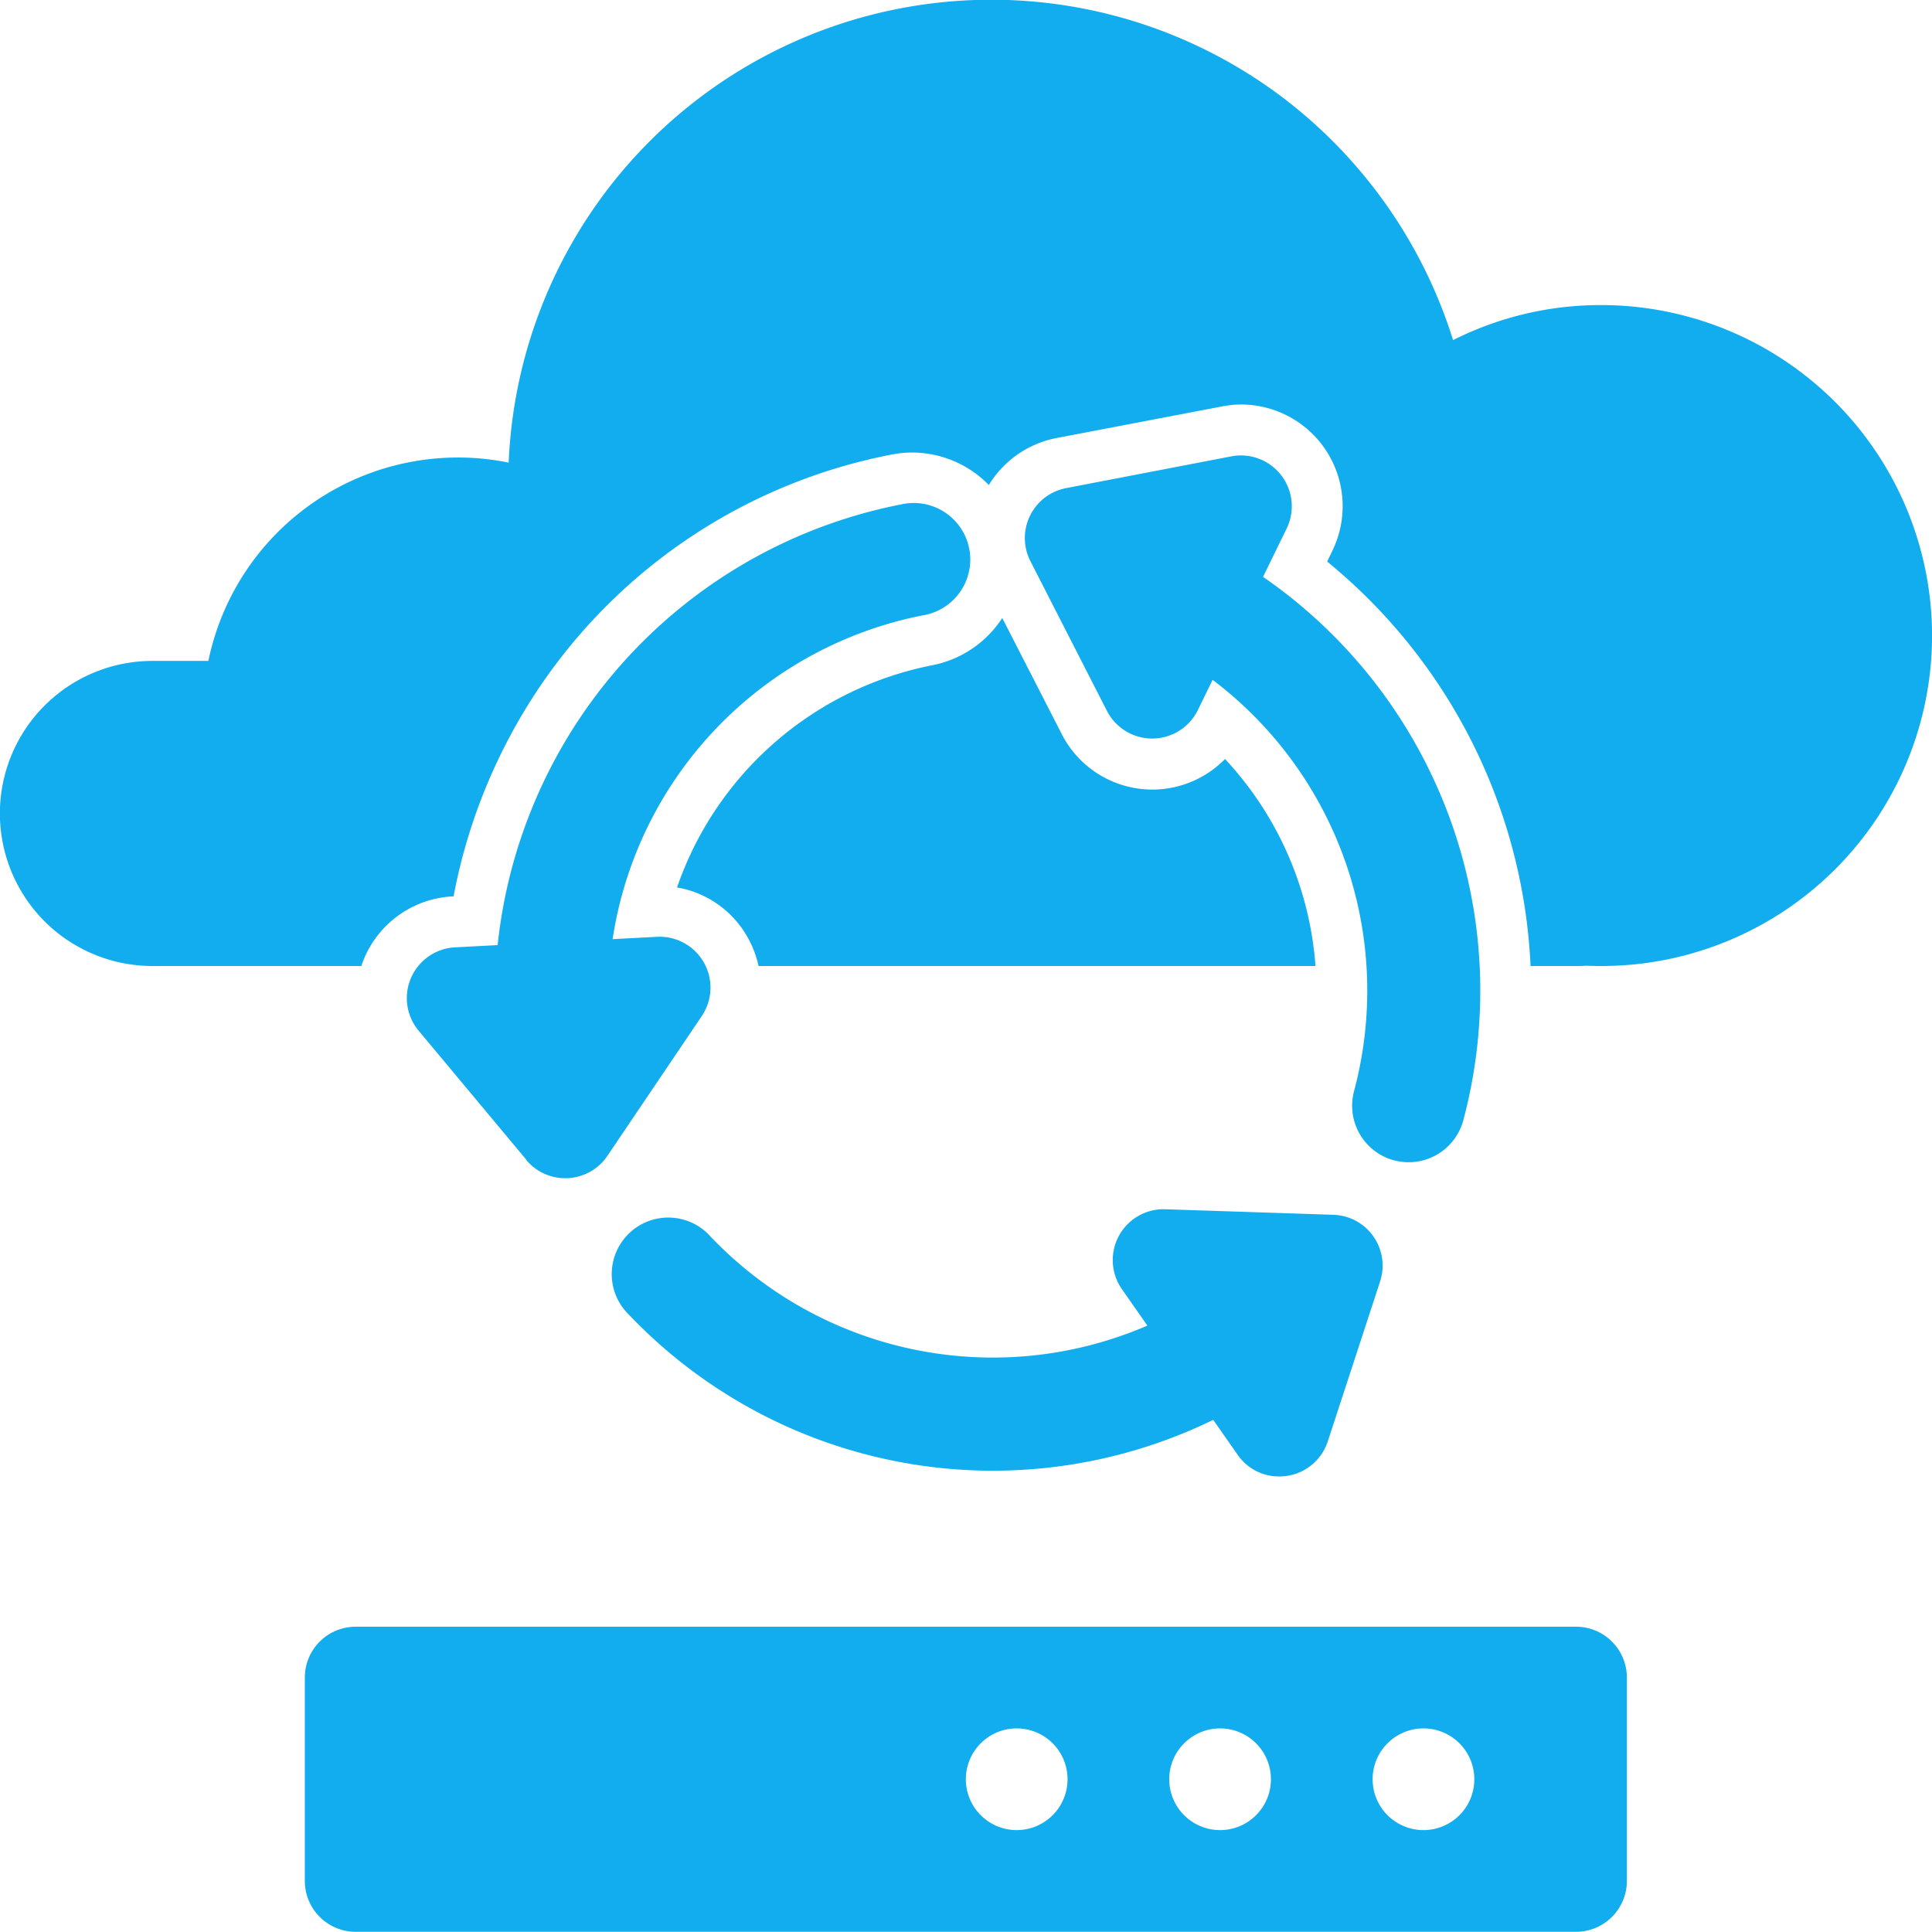 <svg xmlns="http://www.w3.org/2000/svg" width="37.996" height="37.993" viewBox="0 0 37.996 37.993">
  <g id="icon-produto-disasterrecovery" transform="translate(-1297.002 -205.002)">
    <path id="Exclusão_2" data-name="Exclusão 2" d="M25,6H1A1,1,0,0,1,0,5V1A1,1,0,0,1,1,0H25a1,1,0,0,1,1,1V5A1,1,0,0,1,25,6ZM22,2a1,1,0,1,0,1,1A1,1,0,0,0,22,2ZM18,2a1,1,0,1,0,1,1A1,1,0,0,0,18,2ZM14,2a1,1,0,1,0,1,1A1,1,0,0,0,14,2Z" transform="translate(1302.997 236.994)" fill="#12adee"/>
    <path id="Subtração_28" data-name="Subtração 28" d="M20202.1,22543h0l-4.1,0a3,3,0,0,1,0-6h1.1a5.012,5.012,0,0,1,4.9-4,4.962,4.962,0,0,1,1.006.1,9.5,9.5,0,0,1,15.184-7.209,9.567,9.567,0,0,1,3.389,4.8,6.437,6.437,0,0,1,2.92-.689,6.507,6.507,0,0,1,6.5,6.5v.006a6.5,6.5,0,0,1-6.492,6.492c-.1,0-.209,0-.311-.006-.062.006-.133.006-.193.006h-.9a10.908,10.908,0,0,0-4-7.953l.1-.209a2,2,0,0,0-1.789-2.881,2.022,2.022,0,0,0-.385.039l-3.25.621a2,2,0,0,0-1.33.924,2.107,2.107,0,0,0-1.5-.639,1.983,1.983,0,0,0-.408.039,10.83,10.83,0,0,0-6.939,4.59,11.019,11.019,0,0,0-1.68,4.1h-.02a2,2,0,0,0-1.73,1.2c-.023.057-.047.113-.064.17Zm18.773,0h-10.953a1.992,1.992,0,0,0-.189-.516,1.971,1.971,0,0,0-1.414-1.029,6.673,6.673,0,0,1,5.025-4.371,2.126,2.126,0,0,0,1.371-.928l1.172,2.287a2,2,0,0,0,3.209.486,6.675,6.675,0,0,1,1.779,4.068Z" transform="translate(-18898 -22319)" fill="#12adee"/>
    <g id="Grupo_50907" data-name="Grupo 50907" transform="translate(1304.75 213.872)">
      <path id="União_16" data-name="União 16" d="M16.594,19.743l-.482-.689a9.886,9.886,0,0,1-11.559-2.14A1.112,1.112,0,0,1,6.18,15.4,7.663,7.663,0,0,0,14.817,17.2l-.5-.715a1,1,0,0,1,.852-1.573l3.309.109a1,1,0,0,1,.916,1.31l-1.029,3.146a1,1,0,0,1-.955.69A.985.985,0,0,1,16.594,19.743Zm-13.987-5.8L.485,11.4A1,1,0,0,1,1.2,9.761l.839-.044A9.886,9.886,0,0,1,9.98,1.049,1.112,1.112,0,1,1,10.4,3.232,7.662,7.662,0,0,0,4.3,9.6l.872-.046a1,1,0,0,1,.883,1.556L4.2,13.858a1,1,0,0,1-1.6.083Zm17.061.007a1.112,1.112,0,0,1-.786-1.362A7.661,7.661,0,0,0,16.1,4.5l-.29.594a1,1,0,0,1-1.788.017L12.517,2.167a1,1,0,0,1,.7-1.437L16.468.105a1,1,0,0,1,1.088,1.42l-.464.95A9.889,9.889,0,0,1,21.03,13.163a1.112,1.112,0,0,1-1.362.786Z" transform="translate(0 0)" fill="#12adee"/>
    </g>
  </g>
</svg>
